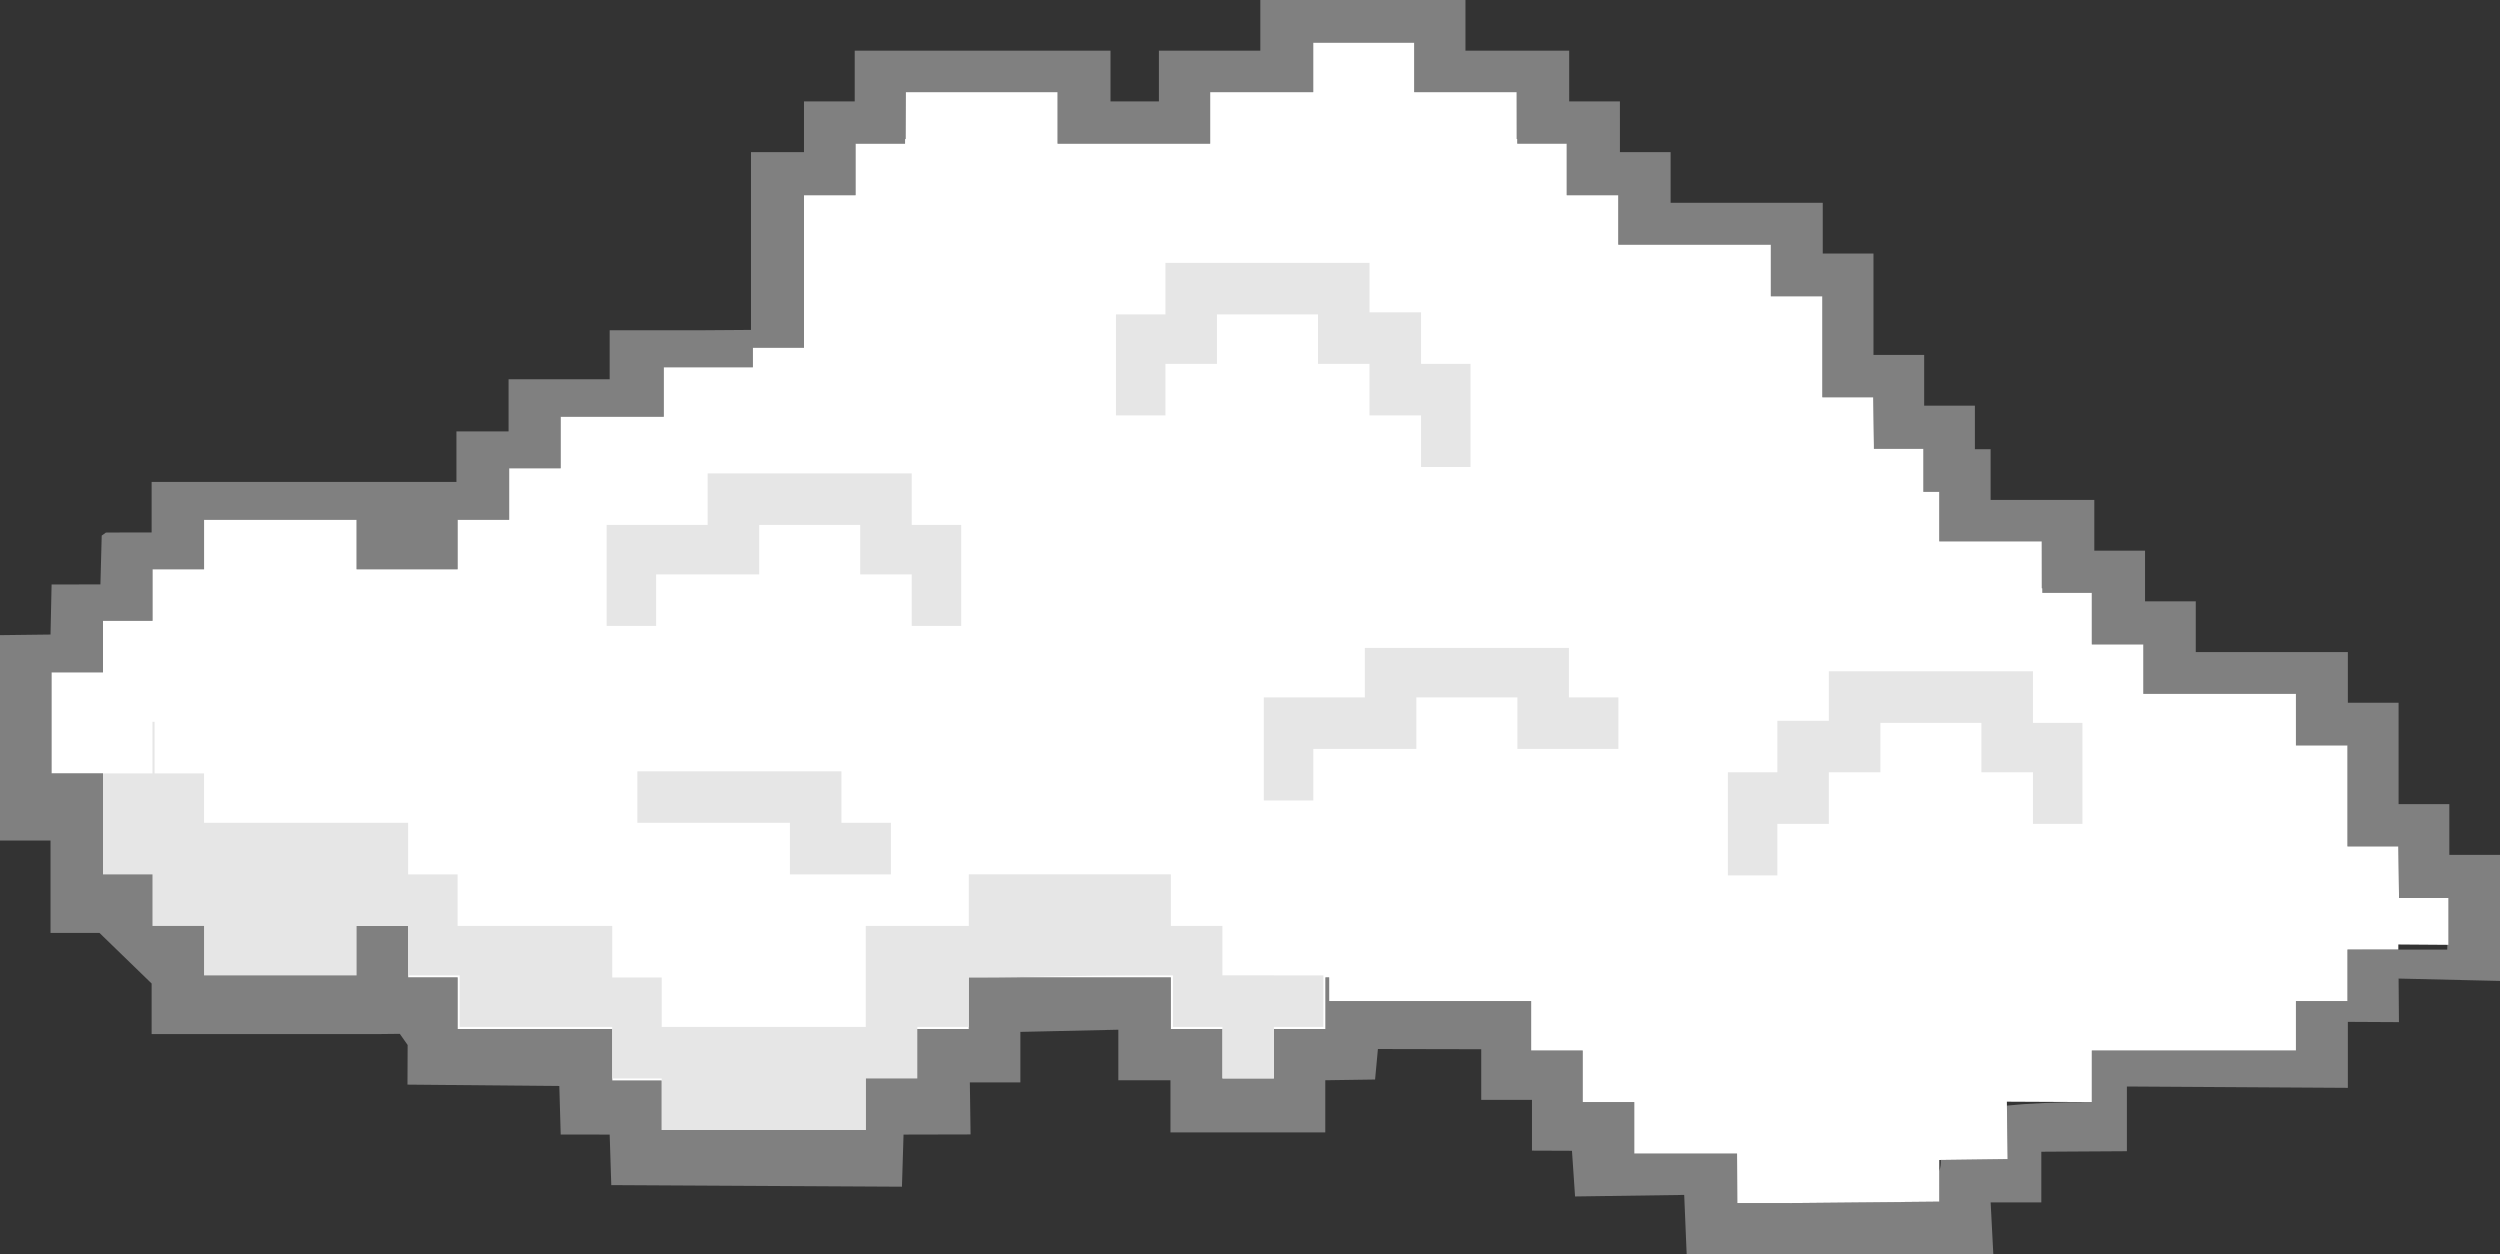 <?xml version="1.0" encoding="UTF-8"?><svg xmlns="http://www.w3.org/2000/svg" xmlns:xlink="http://www.w3.org/1999/xlink" height="90.3" preserveAspectRatio="xMidYMid meet" version="1.0" viewBox="0.0 0.0 180.0 90.3" width="180.0" zoomAndPan="magnify"><rect x="0.0" y="0.0" width="180.0" height="90.3" fill="#333333" stroke="none"/><g clip-rule="evenodd" fill-rule="evenodd"><g id="change1_1"><path d="M121.44,90.304h22.079l-0.193-3.731h3.649v-3.649l6.162-0.037 v-4.659l15.909,0.097v-4.751l3.679,0.019l-0.026-3.137L180,70.627v-9.076h-3.649v-3.653h-3.653v-7.301h-3.653v-3.649h-10.95v-3.653 h-3.653v-3.649h-3.653v-3.653h-7.465v-3.653h-1.132v-3.133h-3.653v-3.653h-3.649v-7.301h-3.653v-3.653h-10.954v-3.649h-3.649V7.301 h-3.653V3.649h-7.468V0h-14.77v3.649h-7.301v3.653h-3.486V3.649H61.54v3.653h-3.653v3.653h-3.816v12.799l-3.69,0.026h-6.485v3.526 h-7.279v3.753h-3.753v3.641H10.917v3.638H8.983l-1.359,0.007l-0.301,0.219l-0.093,3.512l-3.515,0.007l-0.078,3.604L0,45.731v14.785 h3.638v6.656h3.526l3.753,3.641v3.638h16.492l1.377-0.015l0.564,0.802l-0.011,2.854l10.932,0.1l0.1,3.493l3.526,0.004l0.115,3.638 l20.928,0.115l0.115-3.753l4.826-0.011l-0.052-3.745h3.638v-3.638l7.053-0.156v3.638h3.753v3.753h11.147v-3.753l3.586-0.052 l0.204-2.197l7.439,0.015v3.649h3.653v3.653l2.88,0.011l0.223,3.289l7.858-0.111L121.44,90.304z M62.335,74.087h7.42v-3.712h14.547 v3.712h3.712v3.563h3.708v-3.563h3.712v-3.712h0.264v1.7h14.543v3.563h3.712v3.712h3.712v3.708h7.402l0.019,3.563h3.563 l10.98-0.104V84.31c0.097-0.256,0.119-0.523,0.108-0.791l4.814-0.063l-0.052-3.853c1.526-0.16,3.515-0.252,6.114-0.252v-3.712 h14.696v-3.563h3.712v-0.063v-3.645l7.179,0.004l0.007-0.345l0.085,0.004v-3.374h-3.563v-0.297l0,0l-0.048-3.415h-3.66v-7.272 h-3.712v-3.712h-10.984v-3.56h-3.712v-3.712h-3.56v-0.334h-0.041l-0.004-3.378h-7.379v-3.56h-1.143v-3.103h-3.563v-0.297 l-0.048-3.415h-3.664v-7.272h-3.708v-3.712h-10.984v-3.563h-3.712v-3.708h-3.56v-0.338h-0.041l-0.004-3.374h-7.379V3.07h-7.272 v3.563h-7.42v3.712H76.147V6.633H65.219l-0.015,3.382h-0.041v0.33H61.6v3.708h-3.712v10.984h-3.682v1.407h-6.414v3.56h-7.424v3.712 h-3.708v3.712h-3.712v3.56h-7.272v-3.56H14.692v3.56H10.98v3.712H7.416v3.708H3.708v7.275h3.708v3.708h3.712v3.712h3.563v3.563 h14.692v3.708h3.563v3.712h11.132v3.712h3.563v3.56h14.692V74.087z" fill="#808080"/></g><g id="change2_1"><path d="M62.335 74.087L69.755 74.087 69.755 70.375 84.302 70.375 84.302 74.087 88.014 74.087 88.014 77.65 91.722 77.65 91.722 74.087 95.434 74.087 95.434 70.375 95.698 70.375 95.698 72.075 110.241 72.075 110.241 75.638 113.953 75.638 113.953 79.35 117.665 79.35 117.665 83.059 125.067 83.059 125.085 86.622 128.649 86.622 139.629 86.518 139.629 83.519 144.551 83.456 144.495 79.321 150.612 79.35 150.612 75.638 165.308 75.638 165.308 72.075 169.02 72.075 169.02 72.012 169.02 68.367 172.68 68.367 172.68 68.003 176.292 68.029 176.292 64.655 172.728 64.655 172.728 64.358 172.728 64.358 172.68 60.943 169.02 60.943 169.02 53.671 165.308 53.671 165.308 49.959 154.324 49.959 154.324 46.399 150.612 46.399 150.612 42.687 147.053 42.687 147.053 42.353 147.012 42.353 147.008 38.975 139.629 38.975 139.629 35.416 138.486 35.416 138.486 32.313 134.922 32.313 134.922 32.016 134.874 28.601 131.21 28.601 131.21 21.329 127.502 21.329 127.502 17.617 116.518 17.617 116.518 14.053 112.806 14.053 112.806 10.345 109.246 10.345 109.246 10.007 109.206 10.007 109.202 6.633 101.823 6.633 101.823 3.07 94.551 3.07 94.551 6.633 87.131 6.633 87.131 10.345 76.147 10.345 76.147 6.633 65.219 6.633 65.204 10.015 65.163 10.015 65.163 10.345 61.6 10.345 61.6 14.053 57.888 14.053 57.888 25.037 54.206 25.037 54.206 26.444 47.791 26.444 47.791 30.004 40.367 30.004 40.367 33.716 36.659 33.716 36.659 37.428 32.947 37.428 32.947 40.987 25.676 40.987 25.676 37.428 14.692 37.428 14.692 40.987 10.98 40.987 10.98 44.699 7.416 44.699 7.416 48.408 3.708 48.408 3.708 55.683 7.416 55.683 7.416 59.391 11.128 59.391 11.128 63.103 14.692 63.103 14.692 66.667 29.384 66.667 29.384 70.375 32.947 70.375 32.947 74.087 44.079 74.087 44.079 77.799 47.643 77.799 47.643 81.359 62.335 81.359z" fill="#FFF"/></g><g id="change3_1"><path d="M127.97,51.897v3.708h-3.563v7.424h3.563v-3.712h3.708v-3.712 h3.712v-3.56h7.272v3.56h3.712v3.712h3.563v-7.272h-3.563v-3.712h-14.696v3.563H127.97z M91.722,70.226h-2.194h-1.514v-3.56h-3.712 v-3.712H69.755v3.712h-7.42v7.272H47.643v-3.563h-3.563v-3.708H32.947v-3.712h-3.563v-3.712H14.692v-3.56h-3.563v-3.712H10.98 v3.712H7.416v7.272h3.563v3.712h3.712v3.56h10.984v-3.56h3.708v3.56h3.712v3.712h10.984v3.712h3.563v3.708h14.692V77.65h3.712 v-3.712h3.708v-3.563c5.846,0,5.26-0.148,14.696-0.148v3.712h3.563v3.712h3.708v-3.712h3.563v-3.712H91.722z M64.146,59.243h-3.563 v-3.708H45.891v3.708h10.984v3.712h7.272V59.243z M65.646,34.083H50.95v3.712h-7.272v7.272h3.563v-3.712h7.42v-3.56h7.272v3.56 h3.712v3.712h3.563v-7.272h-3.563V34.083z M102.316,22.491v3.708h3.563v7.424h-3.563v-3.712h-3.712v-3.712h-3.708v-3.56h-7.275 v3.56h-3.708v3.712h-3.563v-7.272h3.563v-3.712h14.692v3.563H102.316z M90.995,50.212v7.42h3.563v-3.708h7.42v-3.712h7.275v3.712 h7.272v-3.712h-3.563v-3.563H98.27v3.563H90.995z" fill="#E6E6E6"/></g></g></svg>